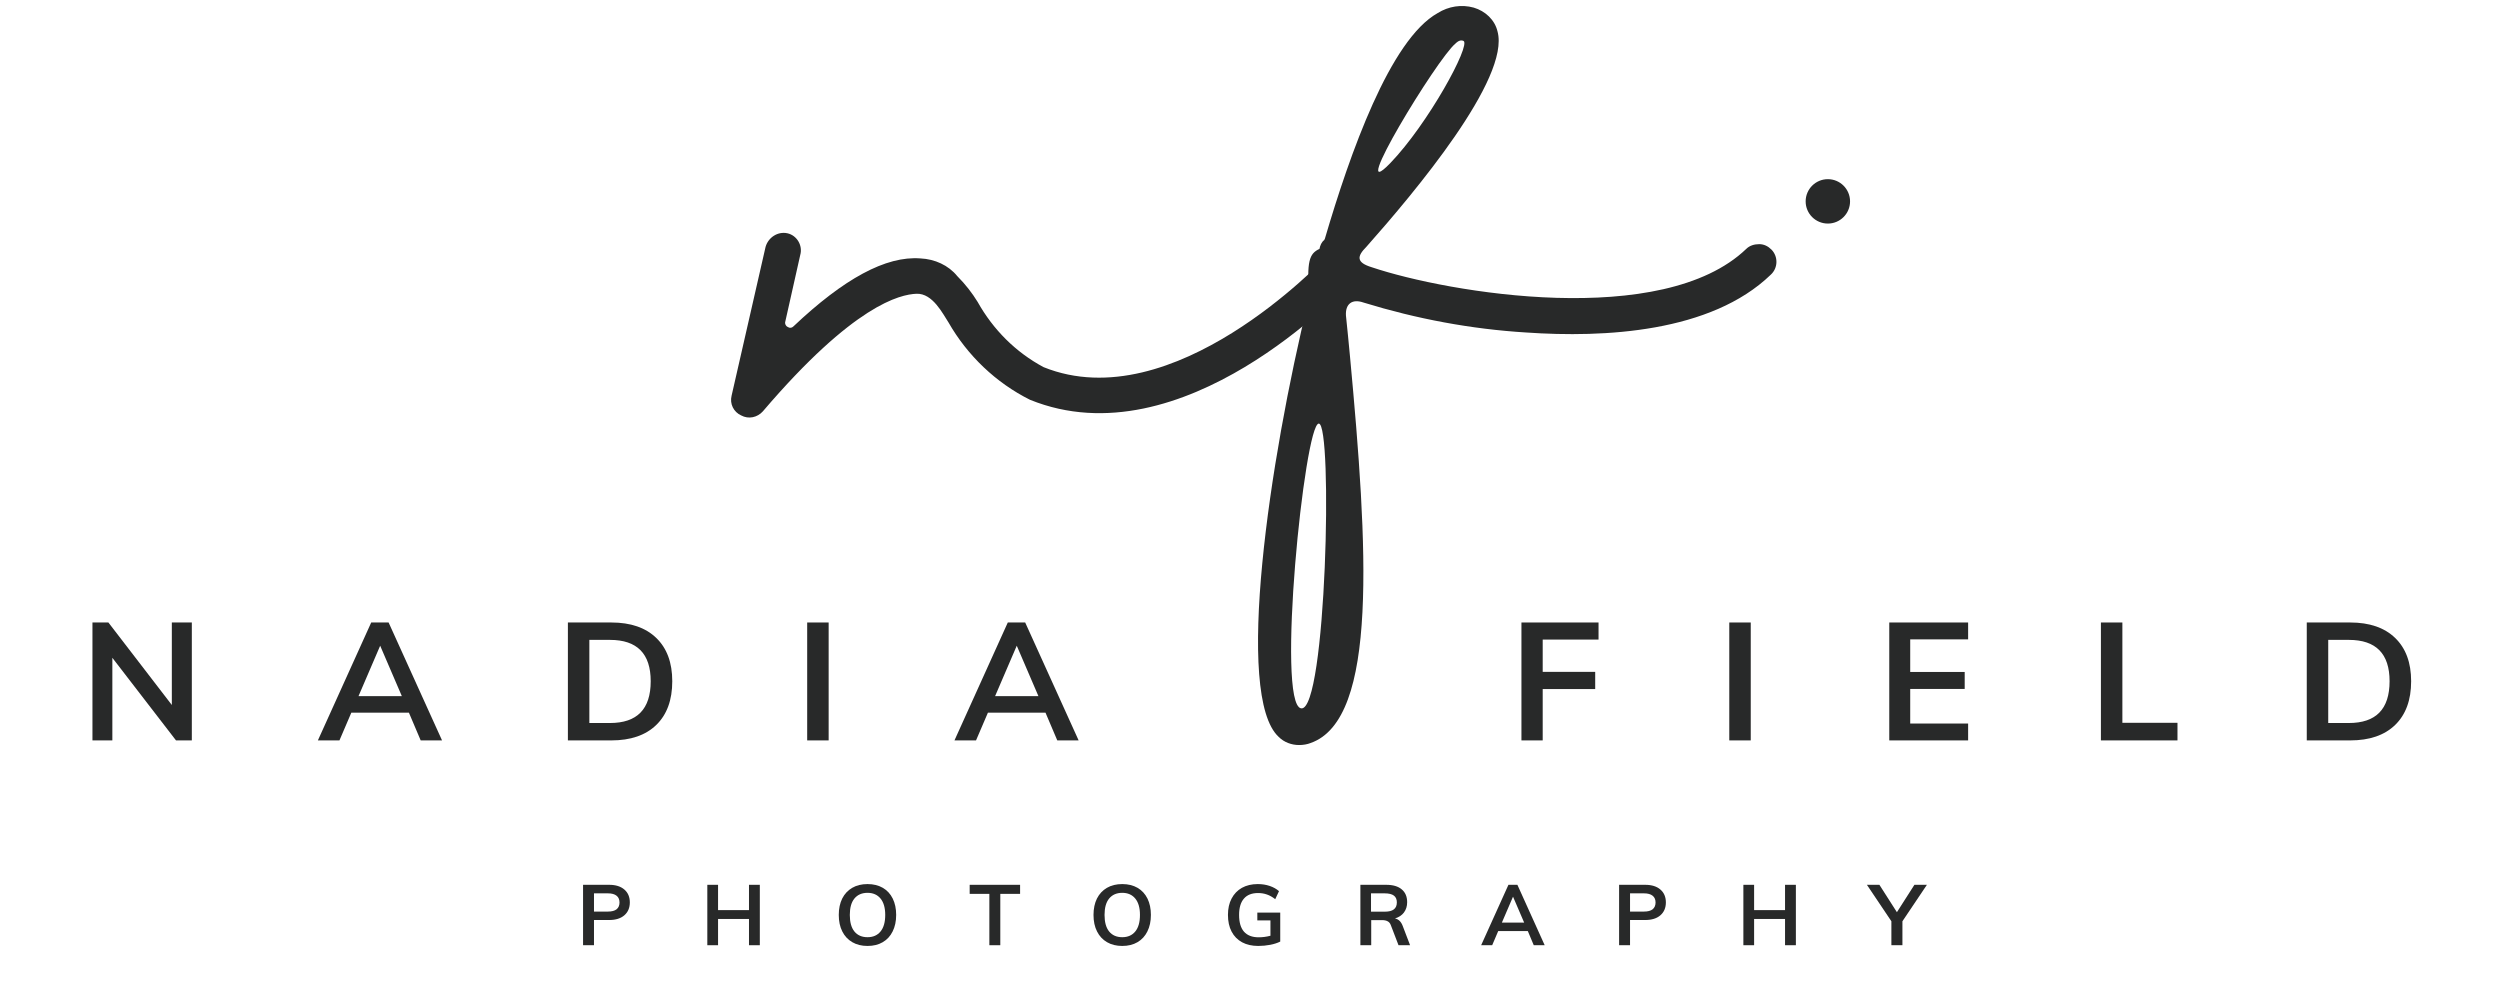 <?xml version="1.0" encoding="UTF-8"?>
<svg xmlns="http://www.w3.org/2000/svg" xmlns:xlink="http://www.w3.org/1999/xlink" width="280" zoomAndPan="magnify" viewBox="0 0 375 150" height="112" preserveAspectRatio="xMidYMid meet" version="1.0">
  <defs>
    <g></g>
    <clipPath id="ff3b97f4d4">
      <path d="M 270.848 26.875 L 277.508 26.875 L 277.508 33.535 L 270.848 33.535 Z M 270.848 26.875 " clip-rule="nonzero"></path>
    </clipPath>
    <clipPath id="8a460adfff">
      <path d="M 274.18 26.875 C 272.34 26.875 270.848 28.367 270.848 30.207 C 270.848 32.047 272.34 33.535 274.18 33.535 C 276.016 33.535 277.508 32.047 277.508 30.207 C 277.508 28.367 276.016 26.875 274.18 26.875 " clip-rule="nonzero"></path>
    </clipPath>
  </defs>
  <g fill="#282929" fill-opacity="1">
    <g transform="translate(113.41, 63.943)">
      <g>
        <path d="M 89.102 -25.387 C 88.492 -25.793 87.879 -26.098 87.164 -26.098 C 86.453 -25.996 85.738 -25.691 85.328 -25.18 C 85.023 -24.977 62.594 -1.02 43.125 -8.871 C 38.945 -11.113 35.578 -14.477 33.234 -18.656 C 32.418 -19.98 31.398 -21.309 30.176 -22.531 C 28.852 -24.16 26.812 -25.078 24.672 -25.18 C 19.473 -25.59 13.152 -22.121 5.605 -14.984 C 5.402 -14.781 5.098 -14.68 4.793 -14.883 C 4.484 -14.984 4.281 -15.395 4.383 -15.699 L 6.625 -25.691 C 7.035 -27.117 6.117 -28.648 4.691 -28.953 C 3.262 -29.258 1.836 -28.34 1.426 -26.914 L -3.672 -4.586 C -3.977 -3.363 -3.363 -2.141 -2.242 -1.633 C -1.121 -1.02 0.203 -1.324 1.02 -2.242 C 14.68 -18.25 21.613 -19.777 24.059 -19.879 C 26.508 -19.98 28.035 -16.82 28.852 -15.598 C 31.707 -10.602 35.988 -6.523 41.086 -3.977 C 63.922 5.301 88.184 -20.492 89.203 -21.613 C 90.223 -22.633 90.121 -24.367 89.102 -25.387 Z M 89.102 -25.387 "></path>
      </g>
    </g>
  </g>
  <g fill="#282929" fill-opacity="1">
    <g transform="translate(198.326, 63.943)">
      <g>
        <path d="M 67.387 -26.508 C 66.879 -27.016 66.266 -27.32 65.551 -27.32 C 64.84 -27.32 64.125 -27.117 63.613 -26.609 C 51.074 -14.578 18.961 -19.98 7.441 -23.855 C 5.098 -24.57 5.199 -25.488 6.625 -26.914 C 13.863 -35.07 28.238 -52.195 26.301 -59.23 C 25.895 -60.965 24.469 -62.289 22.734 -62.801 C 20.898 -63.309 18.961 -63.004 17.332 -61.984 C 10.195 -58.008 4.18 -40.984 0.406 -28.137 L 0.305 -27.934 C -0.102 -27.629 -0.305 -27.117 -0.406 -26.609 C -1.938 -25.895 -2.344 -24.773 -1.938 -19.371 C -1.938 -19.168 -1.938 -19.062 -2.039 -18.961 C -7.953 5.199 -13.152 40.473 -6.523 46.59 C -5.711 47.406 -4.586 47.812 -3.465 47.812 C -2.855 47.812 -2.242 47.711 -1.734 47.508 C 8.461 43.938 6.832 18.043 4.18 -10.398 C 3.977 -12.539 3.773 -14.68 3.566 -16.617 C 3.465 -18.352 4.484 -19.168 6.219 -18.555 C 14.172 -16.109 22.328 -14.578 30.586 -14.07 C 42.309 -13.254 58.312 -14.07 67.285 -22.734 C 68.406 -23.754 68.406 -25.488 67.387 -26.508 Z M 19.98 -57.395 C 19.98 -57.395 20.594 -58.109 21.203 -57.805 C 22.328 -57.191 15.902 -45.367 10.195 -39.453 C 3.566 -32.625 17.23 -55.152 19.98 -57.395 Z M -3.16 42.309 C -6.934 41.695 -2.652 -0.406 -0.508 -0.406 C 1.633 -0.406 0.613 42.918 -3.16 42.309 Z M -3.16 42.309 "></path>
      </g>
    </g>
  </g>
  <g clip-path="url(#ff3b97f4d4)">
    <g clip-path="url(#8a460adfff)">
      <path fill="#282929" d="M 270.848 26.875 L 277.508 26.875 L 277.508 33.535 L 270.848 33.535 Z M 270.848 26.875 " fill-opacity="1" fill-rule="nonzero"></path>
    </g>
  </g>
  <g fill="#282929" fill-opacity="1">
    <g transform="translate(11.962, 111.061)">
      <g>
        <path d="M 13.812 -17.688 L 16.812 -17.688 L 16.812 0 L 14.438 0 L 4.891 -12.391 L 4.891 0 L 1.906 0 L 1.906 -17.688 L 4.297 -17.688 L 13.812 -5.312 Z M 13.812 -17.688 "></path>
      </g>
    </g>
  </g>
  <g fill="#282929" fill-opacity="1">
    <g transform="translate(47.682, 111.061)">
      <g>
        <path d="M 15.422 0 L 13.656 -4.156 L 5.016 -4.156 L 3.234 0 L 0 0 L 8 -17.688 L 10.609 -17.688 L 18.625 0 Z M 6.094 -6.641 L 12.594 -6.641 L 9.344 -14.203 Z M 6.094 -6.641 "></path>
      </g>
    </g>
  </g>
  <g fill="#282929" fill-opacity="1">
    <g transform="translate(83.278, 111.061)">
      <g>
        <path d="M 1.906 -17.688 L 8.422 -17.688 C 11.316 -17.688 13.562 -16.914 15.156 -15.375 C 16.758 -13.832 17.562 -11.664 17.562 -8.875 C 17.562 -6.051 16.758 -3.863 15.156 -2.312 C 13.562 -0.77 11.316 0 8.422 0 L 1.906 0 Z M 8.219 -2.609 C 12.289 -2.609 14.328 -4.695 14.328 -8.875 C 14.328 -13.008 12.289 -15.078 8.219 -15.078 L 5.125 -15.078 L 5.125 -2.609 Z M 8.219 -2.609 "></path>
      </g>
    </g>
  </g>
  <g fill="#282929" fill-opacity="1">
    <g transform="translate(119.172, 111.061)">
      <g>
        <path d="M 1.906 0 L 1.906 -17.688 L 5.125 -17.688 L 5.125 0 Z M 1.906 0 "></path>
      </g>
    </g>
  </g>
  <g fill="#282929" fill-opacity="1">
    <g transform="translate(143.17, 111.061)">
      <g>
        <path d="M 15.422 0 L 13.656 -4.156 L 5.016 -4.156 L 3.234 0 L 0 0 L 8 -17.688 L 10.609 -17.688 L 18.625 0 Z M 6.094 -6.641 L 12.594 -6.641 L 9.344 -14.203 Z M 6.094 -6.641 "></path>
      </g>
    </g>
  </g>
  <g fill="#282929" fill-opacity="1">
    <g transform="translate(178.766, 111.061)">
      <g></g>
    </g>
  </g>
  <g fill="#282929" fill-opacity="1">
    <g transform="translate(202.54, 111.061)">
      <g></g>
    </g>
  </g>
  <g fill="#282929" fill-opacity="1">
    <g transform="translate(226.311, 111.061)">
      <g>
        <path d="M 1.906 0 L 1.906 -17.688 L 13.469 -17.688 L 13.469 -15.125 L 5.094 -15.125 L 5.094 -10.281 L 12.969 -10.281 L 12.969 -7.703 L 5.094 -7.703 L 5.094 0 Z M 1.906 0 "></path>
      </g>
    </g>
  </g>
  <g fill="#282929" fill-opacity="1">
    <g transform="translate(257.487, 111.061)">
      <g>
        <path d="M 1.906 0 L 1.906 -17.688 L 5.125 -17.688 L 5.125 0 Z M 1.906 0 "></path>
      </g>
    </g>
  </g>
  <g fill="#282929" fill-opacity="1">
    <g transform="translate(281.485, 111.061)">
      <g>
        <path d="M 1.906 0 L 1.906 -17.688 L 13.734 -17.688 L 13.734 -15.156 L 5.047 -15.156 L 5.047 -10.266 L 13.219 -10.266 L 13.219 -7.719 L 5.047 -7.719 L 5.047 -2.531 L 13.734 -2.531 L 13.734 0 Z M 1.906 0 "></path>
      </g>
    </g>
  </g>
  <g fill="#282929" fill-opacity="1">
    <g transform="translate(313.231, 111.061)">
      <g>
        <path d="M 1.906 0 L 1.906 -17.688 L 5.125 -17.688 L 5.125 -2.641 L 13.391 -2.641 L 13.391 0 Z M 1.906 0 "></path>
      </g>
    </g>
  </g>
  <g fill="#282929" fill-opacity="1">
    <g transform="translate(344.109, 111.061)">
      <g>
        <path d="M 1.906 -17.688 L 8.422 -17.688 C 11.316 -17.688 13.562 -16.914 15.156 -15.375 C 16.758 -13.832 17.562 -11.664 17.562 -8.875 C 17.562 -6.051 16.758 -3.863 15.156 -2.312 C 13.562 -0.77 11.316 0 8.422 0 L 1.906 0 Z M 8.219 -2.609 C 12.289 -2.609 14.328 -4.695 14.328 -8.875 C 14.328 -13.008 12.289 -15.078 8.219 -15.078 L 5.125 -15.078 L 5.125 -2.609 Z M 8.219 -2.609 "></path>
      </g>
    </g>
  </g>
  <g fill="#282929" fill-opacity="1">
    <g transform="translate(86.474, 141.783)">
      <g>
        <path d="M 0.984 -9.062 L 4.906 -9.062 C 5.883 -9.062 6.645 -8.82 7.188 -8.344 C 7.727 -7.875 8 -7.234 8 -6.422 C 8 -5.609 7.723 -4.961 7.172 -4.484 C 6.629 -4.016 5.875 -3.781 4.906 -3.781 L 2.625 -3.781 L 2.625 0 L 0.984 0 Z M 4.719 -5.047 C 5.289 -5.047 5.723 -5.16 6.016 -5.391 C 6.305 -5.629 6.453 -5.969 6.453 -6.406 C 6.453 -6.852 6.305 -7.191 6.016 -7.422 C 5.723 -7.66 5.289 -7.781 4.719 -7.781 L 2.625 -7.781 L 2.625 -5.047 Z M 4.719 -5.047 "></path>
      </g>
    </g>
  </g>
  <g fill="#282929" fill-opacity="1">
    <g transform="translate(105.114, 141.783)">
      <g>
        <path d="M 7.234 -9.062 L 8.859 -9.062 L 8.859 0 L 7.234 0 L 7.234 -3.938 L 2.594 -3.938 L 2.594 0 L 0.984 0 L 0.984 -9.062 L 2.594 -9.062 L 2.594 -5.266 L 7.234 -5.266 Z M 7.234 -9.062 "></path>
      </g>
    </g>
  </g>
  <g fill="#282929" fill-opacity="1">
    <g transform="translate(125.128, 141.783)">
      <g>
        <path d="M 5 0.109 C 4.125 0.109 3.363 -0.078 2.719 -0.453 C 2.07 -0.828 1.57 -1.363 1.219 -2.062 C 0.863 -2.758 0.688 -3.586 0.688 -4.547 C 0.688 -5.484 0.859 -6.301 1.203 -7 C 1.555 -7.695 2.055 -8.234 2.703 -8.609 C 3.348 -8.984 4.113 -9.172 5 -9.172 C 5.883 -9.172 6.648 -8.984 7.297 -8.609 C 7.941 -8.234 8.438 -7.695 8.781 -7 C 9.125 -6.301 9.297 -5.484 9.297 -4.547 C 9.297 -3.586 9.117 -2.758 8.766 -2.062 C 8.422 -1.363 7.926 -0.828 7.281 -0.453 C 6.645 -0.078 5.883 0.109 5 0.109 Z M 5 -1.203 C 5.832 -1.203 6.484 -1.488 6.953 -2.062 C 7.422 -2.633 7.656 -3.461 7.656 -4.547 C 7.656 -5.609 7.422 -6.426 6.953 -7 C 6.484 -7.57 5.832 -7.859 5 -7.859 C 4.156 -7.859 3.5 -7.57 3.031 -7 C 2.57 -6.438 2.344 -5.617 2.344 -4.547 C 2.344 -3.461 2.57 -2.633 3.031 -2.062 C 3.5 -1.488 4.156 -1.203 5 -1.203 Z M 5 -1.203 "></path>
      </g>
    </g>
  </g>
  <g fill="#282929" fill-opacity="1">
    <g transform="translate(145.295, 141.783)">
      <g>
        <path d="M 3.109 0 L 3.109 -7.703 L 0.156 -7.703 L 0.156 -9.062 L 7.719 -9.062 L 7.719 -7.703 L 4.75 -7.703 L 4.75 0 Z M 3.109 0 "></path>
      </g>
    </g>
  </g>
  <g fill="#282929" fill-opacity="1">
    <g transform="translate(163.338, 141.783)">
      <g>
        <path d="M 5 0.109 C 4.125 0.109 3.363 -0.078 2.719 -0.453 C 2.07 -0.828 1.57 -1.363 1.219 -2.062 C 0.863 -2.758 0.688 -3.586 0.688 -4.547 C 0.688 -5.484 0.859 -6.301 1.203 -7 C 1.555 -7.695 2.055 -8.234 2.703 -8.609 C 3.348 -8.984 4.113 -9.172 5 -9.172 C 5.883 -9.172 6.648 -8.984 7.297 -8.609 C 7.941 -8.234 8.438 -7.695 8.781 -7 C 9.125 -6.301 9.297 -5.484 9.297 -4.547 C 9.297 -3.586 9.117 -2.758 8.766 -2.062 C 8.422 -1.363 7.926 -0.828 7.281 -0.453 C 6.645 -0.078 5.883 0.109 5 0.109 Z M 5 -1.203 C 5.832 -1.203 6.484 -1.488 6.953 -2.062 C 7.422 -2.633 7.656 -3.461 7.656 -4.547 C 7.656 -5.609 7.422 -6.426 6.953 -7 C 6.484 -7.57 5.832 -7.859 5 -7.859 C 4.156 -7.859 3.5 -7.57 3.031 -7 C 2.57 -6.438 2.344 -5.617 2.344 -4.547 C 2.344 -3.461 2.57 -2.633 3.031 -2.062 C 3.5 -1.488 4.156 -1.203 5 -1.203 Z M 5 -1.203 "></path>
      </g>
    </g>
  </g>
  <g fill="#282929" fill-opacity="1">
    <g transform="translate(183.505, 141.783)">
      <g>
        <path d="M 8.531 -4.891 L 8.531 -0.547 C 8.113 -0.336 7.613 -0.176 7.031 -0.062 C 6.445 0.051 5.848 0.109 5.234 0.109 C 4.305 0.109 3.5 -0.07 2.812 -0.438 C 2.125 -0.812 1.598 -1.348 1.234 -2.047 C 0.867 -2.742 0.688 -3.578 0.688 -4.547 C 0.688 -5.492 0.867 -6.312 1.234 -7 C 1.598 -7.695 2.113 -8.234 2.781 -8.609 C 3.457 -8.984 4.25 -9.172 5.156 -9.172 C 5.801 -9.172 6.398 -9.078 6.953 -8.891 C 7.504 -8.703 7.969 -8.441 8.344 -8.109 L 7.781 -6.906 C 7.352 -7.238 6.938 -7.473 6.531 -7.609 C 6.125 -7.754 5.68 -7.828 5.203 -7.828 C 4.266 -7.828 3.555 -7.547 3.078 -6.984 C 2.598 -6.43 2.359 -5.617 2.359 -4.547 C 2.359 -3.43 2.602 -2.594 3.094 -2.031 C 3.594 -1.469 4.328 -1.188 5.297 -1.188 C 5.891 -1.188 6.477 -1.266 7.062 -1.422 L 7.062 -3.719 L 5.094 -3.719 L 5.094 -4.891 Z M 8.531 -4.891 "></path>
      </g>
    </g>
  </g>
  <g fill="#282929" fill-opacity="1">
    <g transform="translate(203.074, 141.783)">
      <g>
        <path d="M 8.438 0 L 6.703 0 L 5.547 -3.016 C 5.441 -3.297 5.281 -3.488 5.062 -3.594 C 4.852 -3.707 4.582 -3.766 4.25 -3.766 L 2.609 -3.766 L 2.609 0 L 0.984 0 L 0.984 -9.062 L 4.859 -9.062 C 5.879 -9.062 6.656 -8.832 7.188 -8.375 C 7.727 -7.926 8 -7.285 8 -6.453 C 8 -5.848 7.836 -5.332 7.516 -4.906 C 7.203 -4.488 6.754 -4.191 6.172 -4.016 C 6.703 -3.91 7.086 -3.539 7.328 -2.906 Z M 4.625 -5.031 C 5.25 -5.031 5.707 -5.145 6 -5.375 C 6.301 -5.602 6.453 -5.953 6.453 -6.422 C 6.453 -6.879 6.305 -7.219 6.016 -7.438 C 5.723 -7.664 5.258 -7.781 4.625 -7.781 L 2.578 -7.781 L 2.578 -5.031 Z M 4.625 -5.031 "></path>
      </g>
    </g>
  </g>
  <g fill="#282929" fill-opacity="1">
    <g transform="translate(222.172, 141.783)">
      <g>
        <path d="M 7.891 0 L 7 -2.125 L 2.562 -2.125 L 1.656 0 L 0 0 L 4.094 -9.062 L 5.438 -9.062 L 9.531 0 Z M 3.109 -3.391 L 6.453 -3.391 L 4.781 -7.281 Z M 3.109 -3.391 "></path>
      </g>
    </g>
  </g>
  <g fill="#282929" fill-opacity="1">
    <g transform="translate(241.881, 141.783)">
      <g>
        <path d="M 0.984 -9.062 L 4.906 -9.062 C 5.883 -9.062 6.645 -8.82 7.188 -8.344 C 7.727 -7.875 8 -7.234 8 -6.422 C 8 -5.609 7.723 -4.961 7.172 -4.484 C 6.629 -4.016 5.875 -3.781 4.906 -3.781 L 2.625 -3.781 L 2.625 0 L 0.984 0 Z M 4.719 -5.047 C 5.289 -5.047 5.723 -5.16 6.016 -5.391 C 6.305 -5.629 6.453 -5.969 6.453 -6.406 C 6.453 -6.852 6.305 -7.191 6.016 -7.422 C 5.723 -7.66 5.289 -7.781 4.719 -7.781 L 2.625 -7.781 L 2.625 -5.047 Z M 4.719 -5.047 "></path>
      </g>
    </g>
  </g>
  <g fill="#282929" fill-opacity="1">
    <g transform="translate(260.522, 141.783)">
      <g>
        <path d="M 7.234 -9.062 L 8.859 -9.062 L 8.859 0 L 7.234 0 L 7.234 -3.938 L 2.594 -3.938 L 2.594 0 L 0.984 0 L 0.984 -9.062 L 2.594 -9.062 L 2.594 -5.266 L 7.234 -5.266 Z M 7.234 -9.062 "></path>
      </g>
    </g>
  </g>
  <g fill="#282929" fill-opacity="1">
    <g transform="translate(280.536, 141.783)">
      <g>
        <path d="M 8.5 -9.062 L 4.828 -3.594 L 4.828 0 L 3.172 0 L 3.172 -3.594 L -0.5 -9.062 L 1.375 -9.062 L 4 -4.953 L 6.625 -9.062 Z M 8.5 -9.062 "></path>
      </g>
    </g>
  </g>
</svg>
